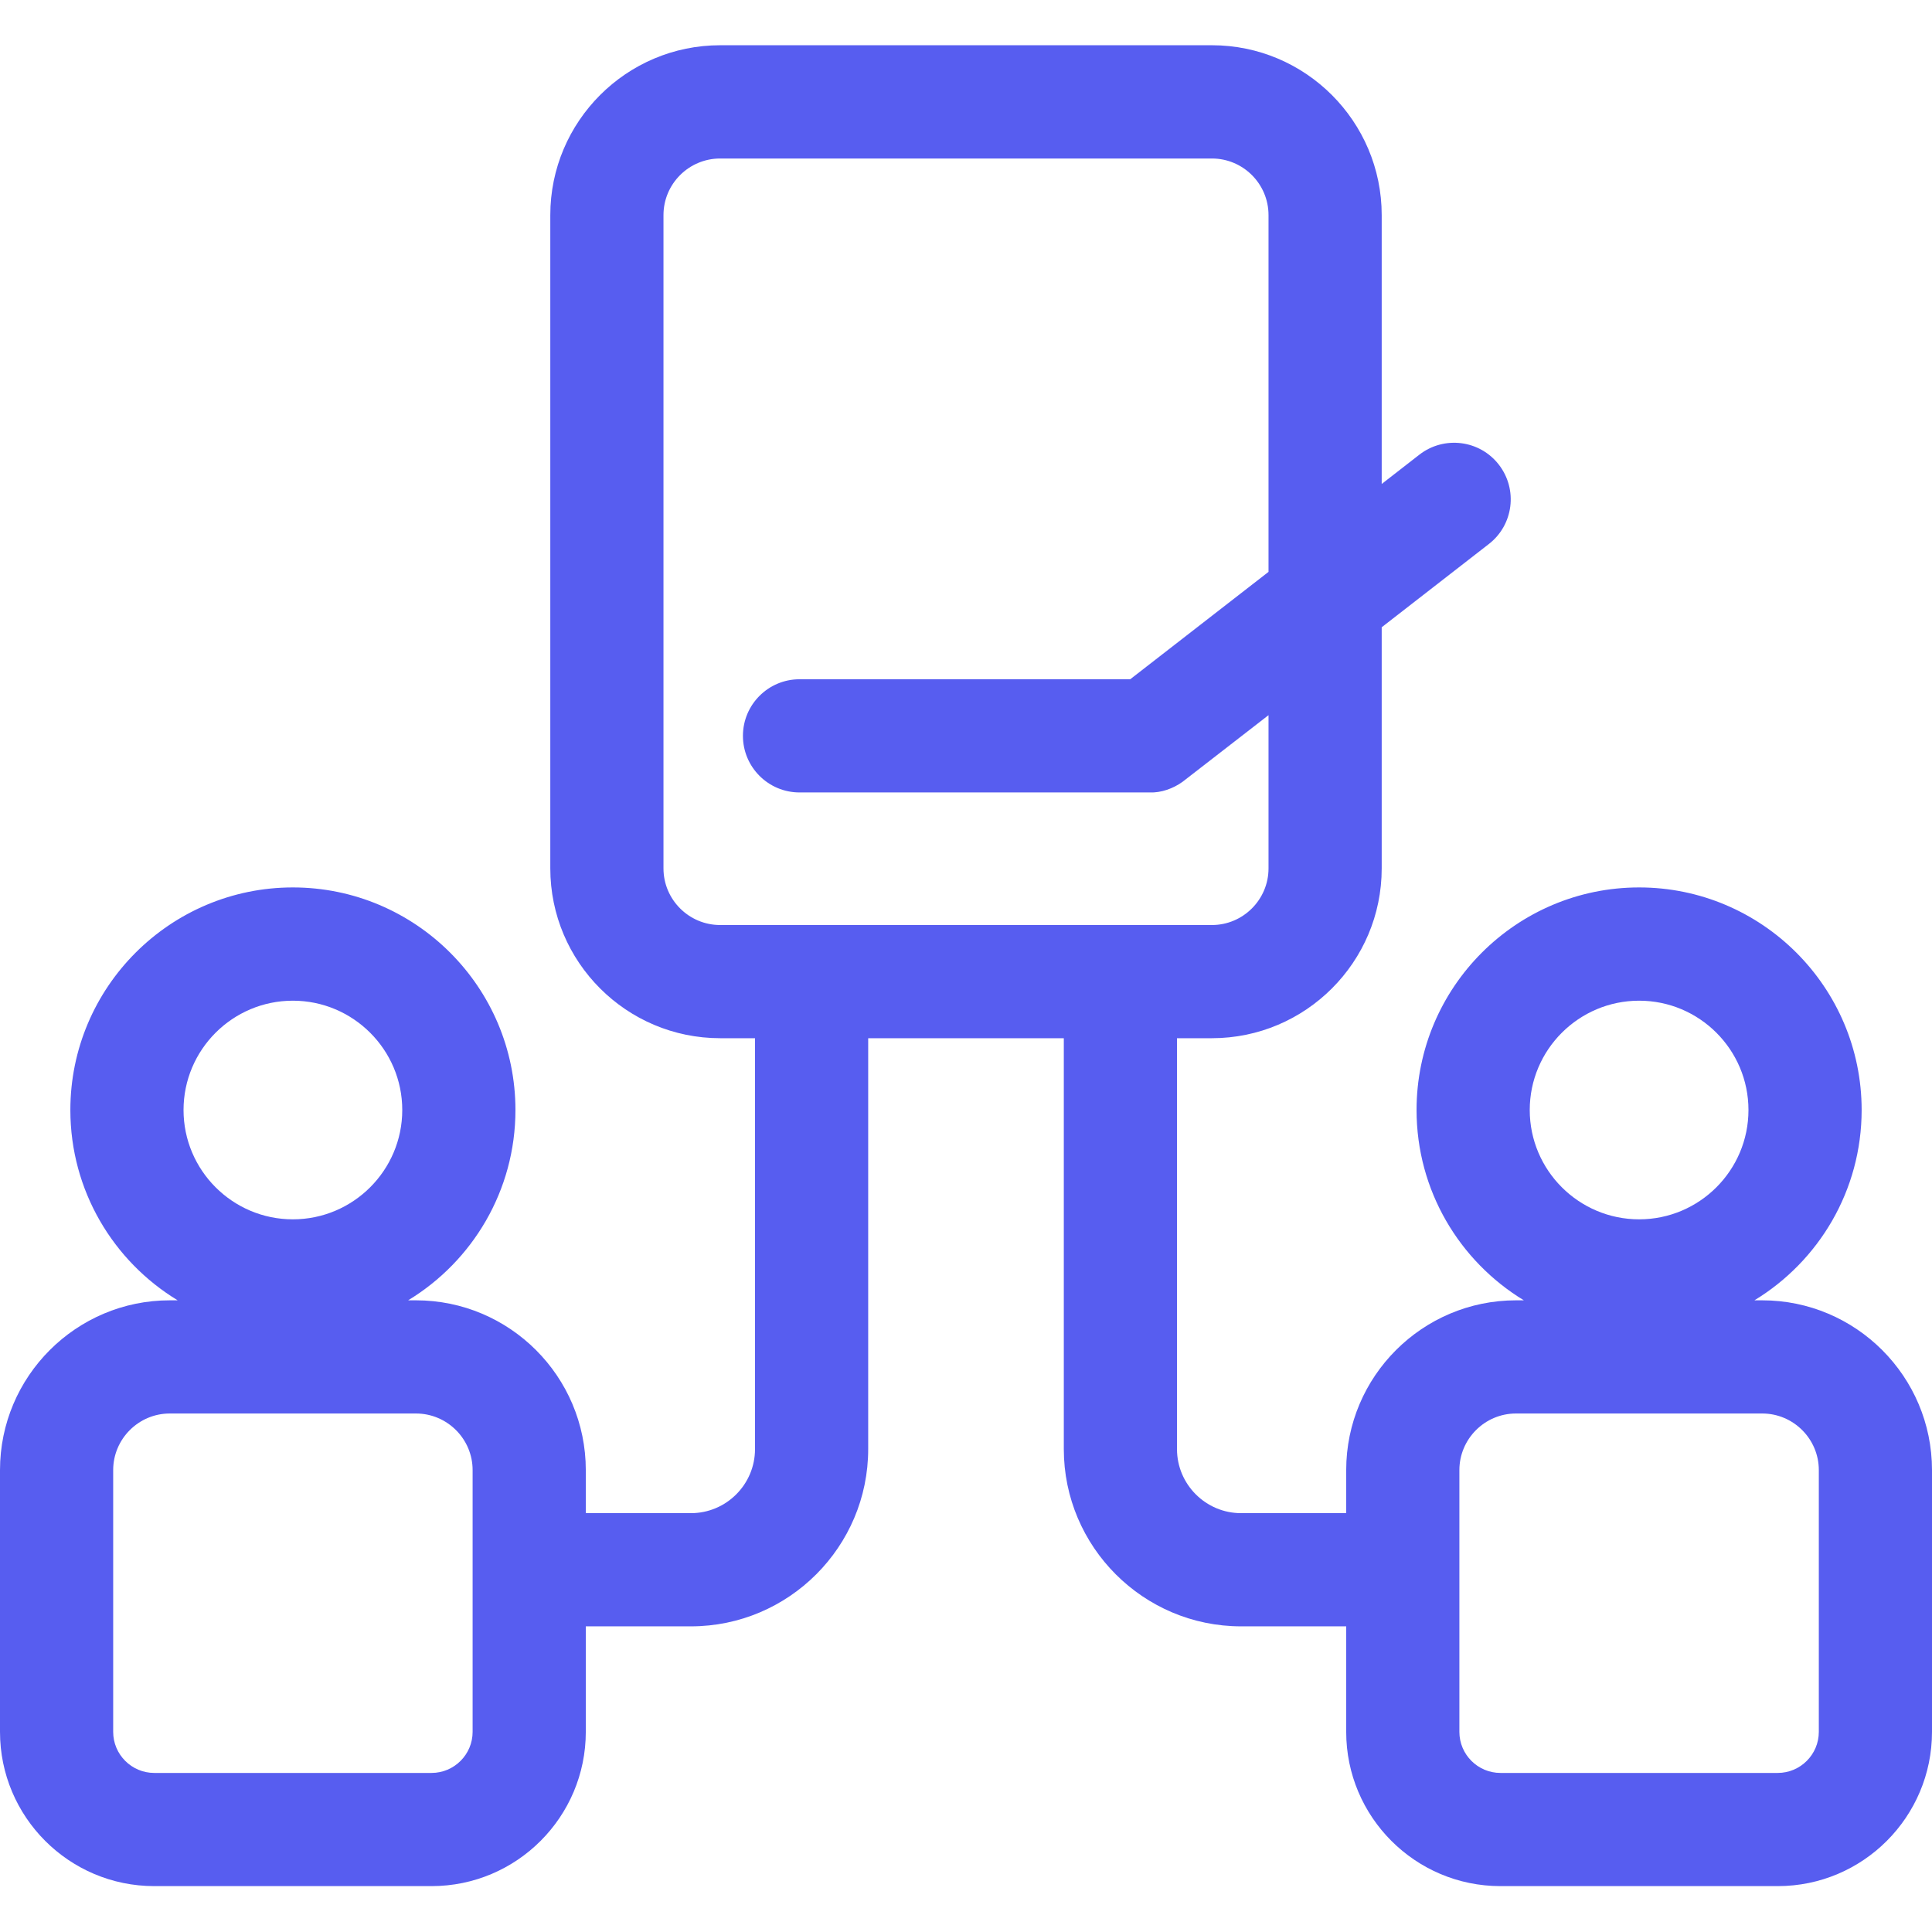 <svg width="24" height="24" viewBox="0 0 24 24" fill="none" xmlns="http://www.w3.org/2000/svg">
<path d="M21.891 16.153H21.794C22.592 15.668 23.126 14.79 23.126 13.789C23.126 12.264 21.886 11.024 20.362 11.024C18.837 11.024 17.597 12.264 17.597 13.789C17.597 14.79 18.131 15.668 18.93 16.153H18.833C17.669 16.153 16.723 17.099 16.723 18.262V18.797H15.417C14.979 18.797 14.621 18.44 14.621 18.001V12.897H15.055C16.218 12.897 17.164 11.951 17.164 10.788V7.792L18.495 6.758C18.802 6.52 18.857 6.079 18.619 5.772C18.381 5.465 17.939 5.41 17.632 5.648L17.164 6.012V2.672C17.164 1.509 16.218 0.562 15.055 0.562H8.946C7.782 0.562 6.836 1.509 6.836 2.672V10.787C6.836 11.951 7.782 12.897 8.946 12.897H9.379V18.001C9.379 18.44 9.022 18.797 8.583 18.797H7.277V18.262C7.277 17.099 6.331 16.153 5.167 16.153H5.07C5.869 15.668 6.403 14.79 6.403 13.789C6.403 12.264 5.163 11.024 3.638 11.024C2.114 11.024 0.874 12.264 0.874 13.789C0.874 14.79 1.408 15.668 2.207 16.153H2.109C0.946 16.153 0 17.099 0 18.262V21.514C0 22.571 0.859 23.43 1.916 23.43H5.361C6.418 23.43 7.277 22.571 7.277 21.514V20.203H8.583C9.797 20.203 10.785 19.215 10.785 18.001V12.897H13.215V18.001C13.215 19.215 14.203 20.203 15.417 20.203H16.723V21.514C16.723 22.571 17.582 23.43 18.639 23.43H22.084C23.141 23.43 24 22.571 24 21.514V18.262C24 17.099 23.054 16.153 21.891 16.153ZM3.638 12.431C4.387 12.431 4.997 13.04 4.997 13.789C4.997 14.538 4.387 15.147 3.638 15.147C2.889 15.147 2.28 14.538 2.28 13.789C2.28 13.04 2.889 12.431 3.638 12.431ZM5.871 21.514C5.871 21.795 5.642 22.024 5.361 22.024H1.916C1.635 22.024 1.406 21.795 1.406 21.514V18.262C1.406 17.875 1.722 17.559 2.109 17.559H5.167C5.555 17.559 5.871 17.875 5.871 18.262V21.514ZM8.946 11.491C8.558 11.491 8.242 11.175 8.242 10.788V2.672C8.242 2.284 8.558 1.969 8.946 1.969H15.055C15.442 1.969 15.758 2.284 15.758 2.672V7.104L14.04 8.438H9.932C9.544 8.438 9.229 8.753 9.229 9.141C9.229 9.529 9.544 9.844 9.932 9.844C9.932 9.844 14.281 9.844 14.281 9.844C14.424 9.85 14.575 9.795 14.69 9.712C14.697 9.707 15.758 8.884 15.758 8.884V10.788C15.758 11.175 15.442 11.491 15.055 11.491H8.946V11.491ZM20.362 12.431C21.111 12.431 21.72 13.04 21.72 13.789C21.72 14.538 21.111 15.147 20.362 15.147C19.613 15.147 19.003 14.538 19.003 13.789C19.003 13.04 19.613 12.431 20.362 12.431ZM22.594 21.514C22.594 21.795 22.365 22.024 22.084 22.024H18.639C18.358 22.024 18.129 21.795 18.129 21.514V18.262C18.129 17.875 18.445 17.559 18.832 17.559H21.891C22.278 17.559 22.594 17.875 22.594 18.262V21.514Z" fill="#575DF0"/>
</svg>
